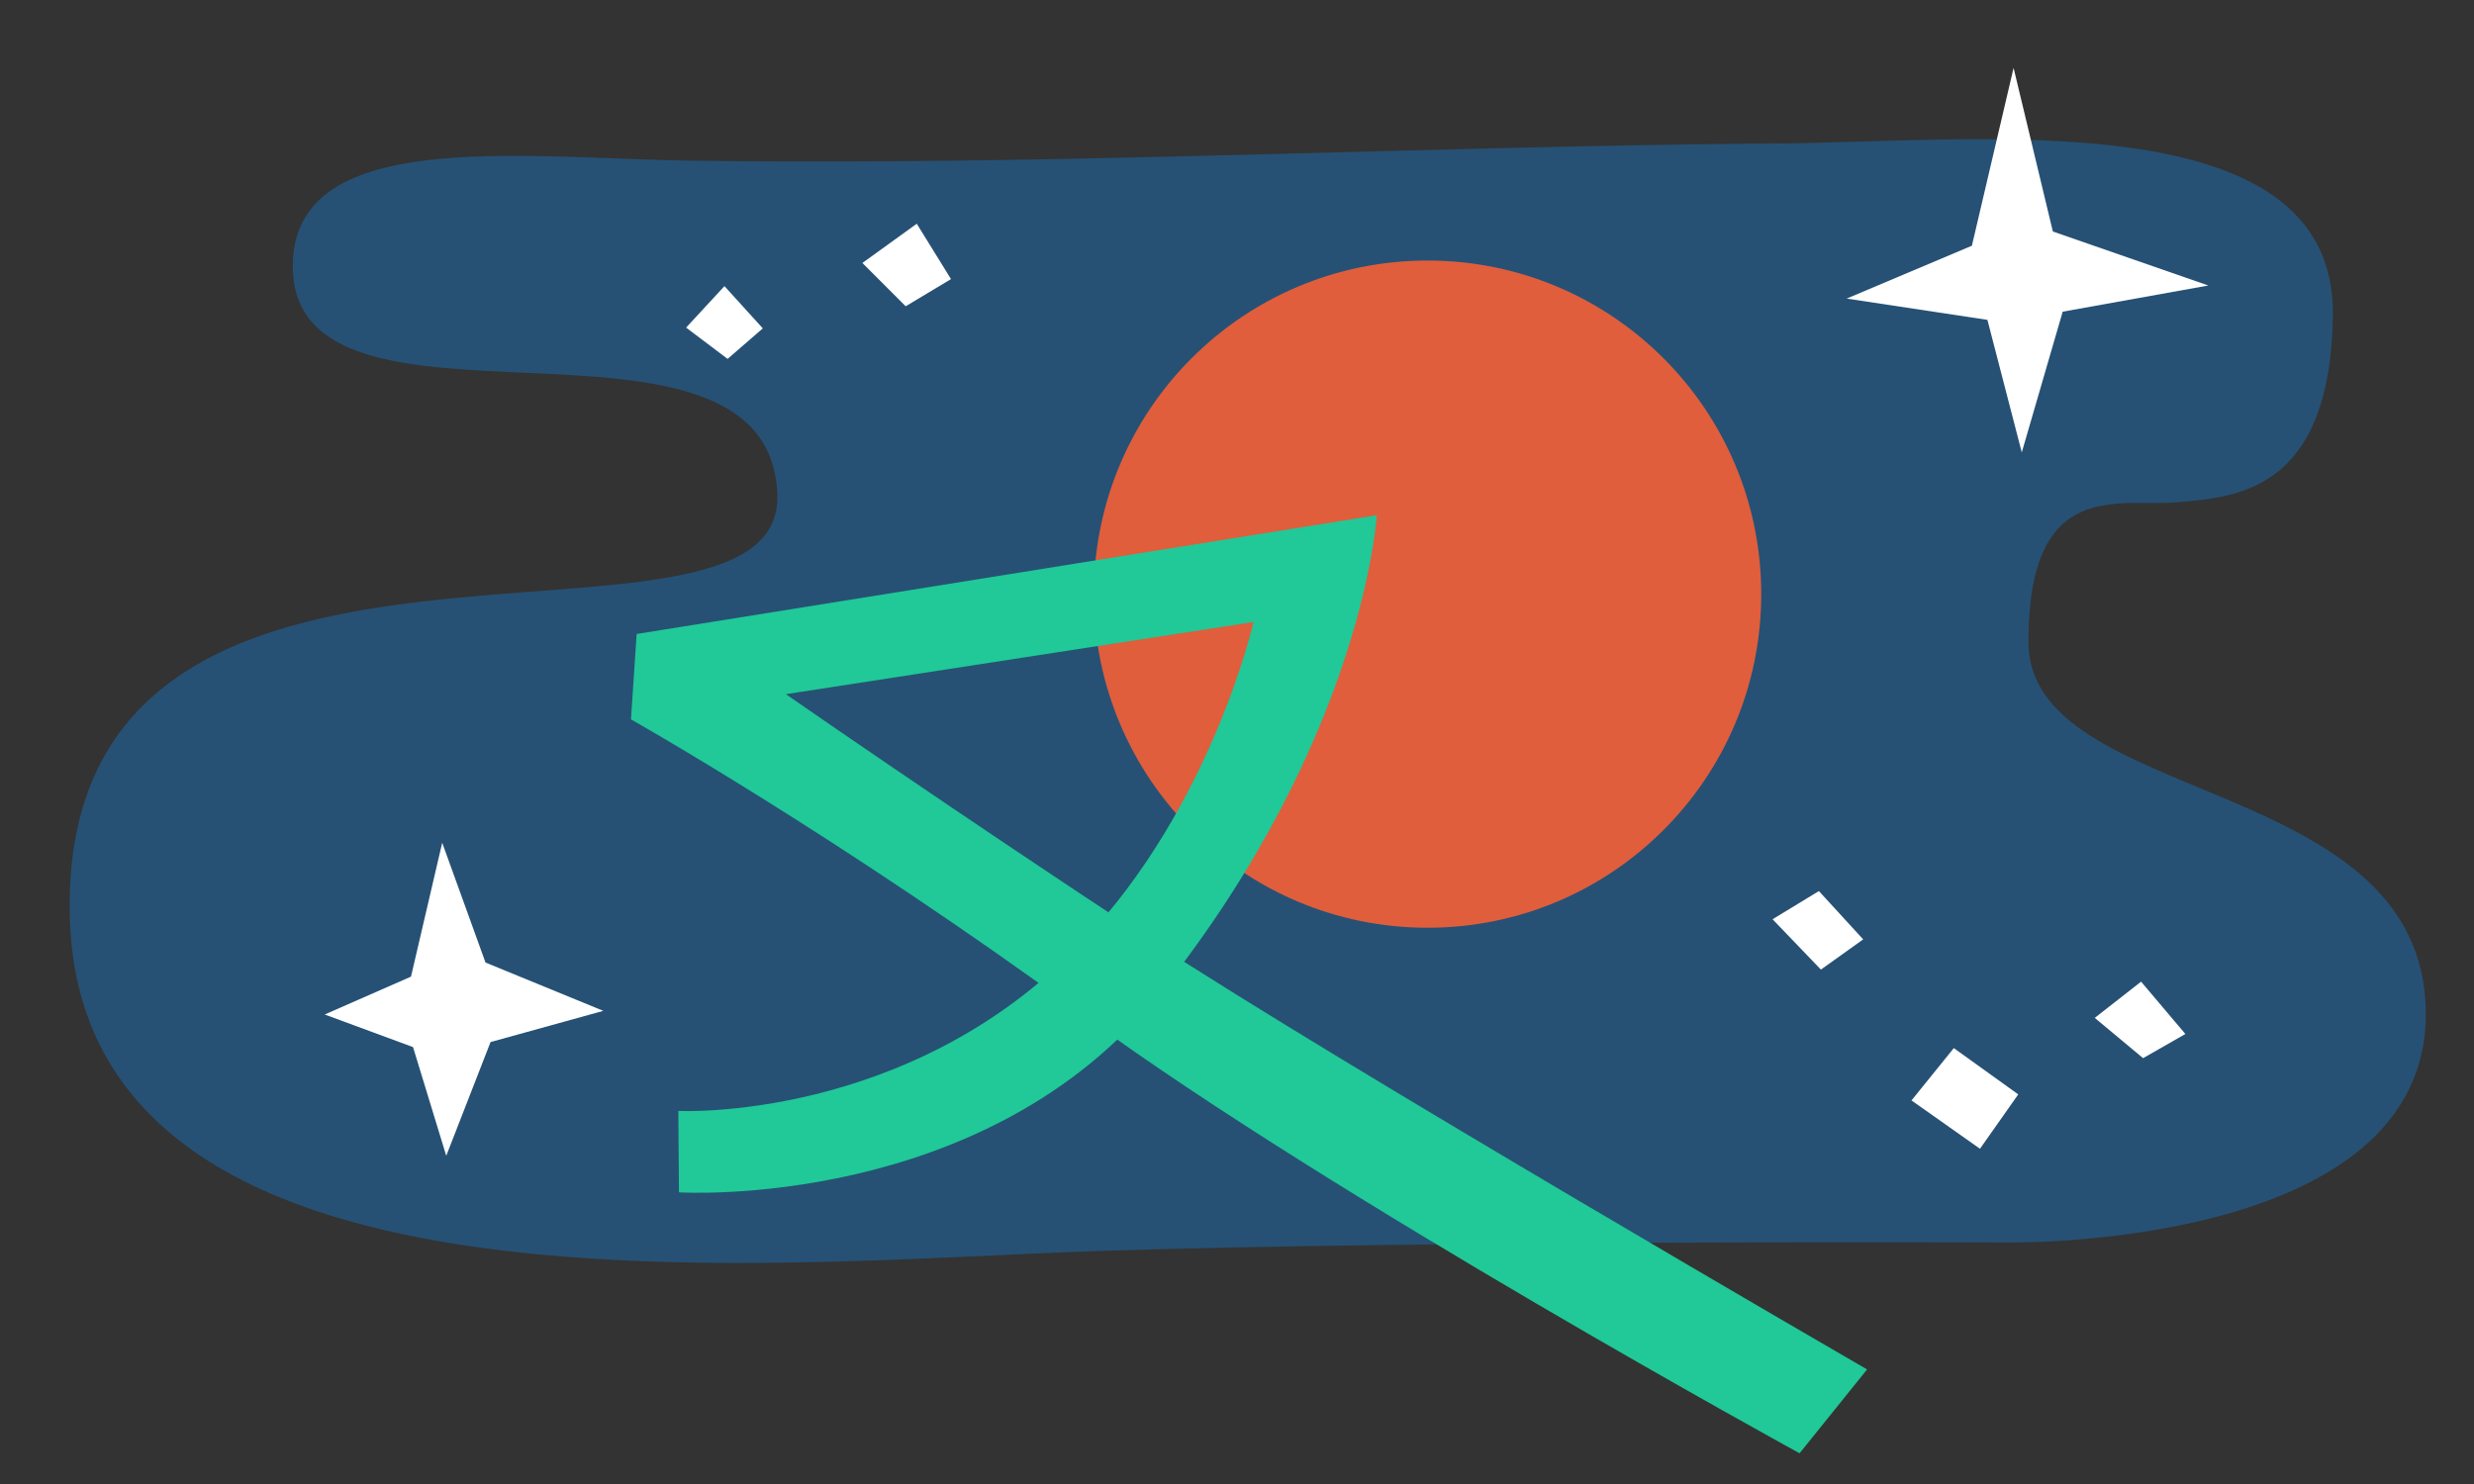 <?xml version="1.0" encoding="UTF-8" standalone="no"?>
<!-- Created with Inkscape (http://www.inkscape.org/) -->

<svg
   width="200mm"
   height="120mm"
   viewBox="0 0 200 120"
   version="1.1"
   id="svg5"
   inkscape:version="1.1 (c68e22c387, 2021-05-23)"
   sodipodi:docname="rimarok.svg"
   xmlns:inkscape="http://www.inkscape.org/namespaces/inkscape"
   xmlns:sodipodi="http://sodipodi.sourceforge.net/DTD/sodipodi-0.dtd"
   xmlns="http://www.w3.org/2000/svg"
   xmlns:svg="http://www.w3.org/2000/svg">
  <rect x="0" y="0" width="200" height="120" fill="#333333" stroke="none"/>
  <sodipodi:namedview
     id="namedview7"
     pagecolor="#ffffff"
     bordercolor="#666666"
     borderopacity="1.0"
     inkscape:pageshadow="2"
     inkscape:pageopacity="0.0"
     inkscape:pagecheckerboard="0"
     inkscape:document-units="mm"
     showgrid="false"
     inkscape:zoom="1.0230034"
     inkscape:cx="372.43279"
     inkscape:cy="248.77729"
     inkscape:window-width="1920"
     inkscape:window-height="1001"
     inkscape:window-x="-9"
     inkscape:window-y="-9"
     inkscape:window-maximized="1"
     inkscape:current-layer="layer1" />
  <defs
     id="defs2" />
  <g
     inkscape:label="Calque 1"
     inkscape:groupmode="layer"
     id="layer1">
    <path
       style="fill:#265175;fill-opacity:1;stroke:none;stroke-width:0.158px;stroke-linecap:butt;stroke-linejoin:miter;stroke-opacity:1"
       d="m 55.38,12.988 c -14.003,-0.285 -31.686,-2.558 -31.709,8.518 -0.032,15.92 38.429,1.033 39.17,18.417 0.69,16.211 -57.998,-4.339 -57.2,34.072 0.707,34.067 56.365,28.052 83.106,27.165 26.741,-0.886 73.366,-0.691 73.366,-0.691 0,0 34.196,0.691 33.989,-18.647 -0.207,-19.338 -32.123,-16.575 -32.123,-29.928 0,-13.352 7.348,-10.86 12.02,-11.281 4.673,-0.42 12.352,-0.766 12.594,-15.039 0.303,-17.847 -29.703,-13.953 -45.754,-13.968 -29.122,0.246 -58.369,1.821 -87.458,1.381 z"
       id="path1881"
       inkscape:export-filename="C:\Users\Rimarok le for\Desktop\temp\rimarok.png"
       inkscape:export-xdpi="228.60001"
       inkscape:export-ydpi="228.60001"
       sodipodi:nodetypes="cssszcsszscc" />
    <circle
       style="opacity:0.99;fill:#e25e3c;fill-opacity:1;stroke-width:0.141;stroke-linecap:round;stroke-linejoin:round"
       id="path1632"
       cx="115.403"
       cy="48.044"
       r="26.976"
       inkscape:export-filename="C:\Users\Rimarok le for\Desktop\temp\rimarok.png"
       inkscape:export-xdpi="228.60001"
       inkscape:export-ydpi="228.60001" />
    <path
       style="fill:#ffffff;fill-opacity:1;stroke:none;stroke-width:0.167px;stroke-linecap:butt;stroke-linejoin:miter;stroke-opacity:1"
       d="m 26.249,82.035 7.14,2.635 2.686,8.79 3.581,-9.197 9.116,-2.523 -9.523,-3.907 -3.5,-9.686 -2.523,10.825 z"
       id="path2095"
       sodipodi:nodetypes="ccccccccc"
       inkscape:export-filename="C:\Users\Rimarok le for\Desktop\temp\rimarok.png"
       inkscape:export-xdpi="228.60001"
       inkscape:export-ydpi="228.60001" />
    <path
       style="fill:#20c997;fill-opacity:1;stroke:none;stroke-width:0.167px;stroke-linecap:butt;stroke-linejoin:miter;stroke-opacity:1"
       d="m 54.888,96.416 c 0,0 24.883,1.558 39.014,-16.263 C 110.269,59.513 111.3,41.662 111.3,41.662 l -59.832,9.604 -0.46,6.906 c 0,0 16.789,9.451 36.718,24.032 20.109,14.712 57.753,35.311 57.753,35.311 l 5.457,-6.779 c 0,0 -42.625,-24.669 -58.049,-34.798 -15.424,-10.129 -29.356,-19.804 -29.356,-19.804 l 37.806,-5.838 c 0,0 -3.359,14.88 -13.886,25.914 -13.898,14.568 -32.615,13.623 -32.615,13.623 z"
       id="path857"
       sodipodi:nodetypes="cscccsccsccscc"
       inkscape:export-filename="C:\Users\Rimarok le for\Desktop\temp\rimarok.png"
       inkscape:export-xdpi="228.60001"
       inkscape:export-ydpi="228.60001" />
    <path
       style="fill:#ffffff;fill-opacity:1;stroke:none;stroke-width:0.096px;stroke-linecap:butt;stroke-linejoin:miter;stroke-opacity:1"
       d="m 149.287,24.144 11.377,1.72 2.778,10.716 3.307,-11.377 11.774,-2.117 -12.568,-4.366 -3.175,-13.23 -3.37,14.379 z"
       id="path2097"
       inkscape:export-filename="C:\Users\Rimarok le for\Desktop\temp\rimarok.png"
       inkscape:export-xdpi="228.60001"
       inkscape:export-ydpi="228.60001"
       sodipodi:nodetypes="ccccccccc" />
    <path
       style="fill:#ffffff;fill-opacity:1;stroke:none;stroke-width:0.129px;stroke-linecap:butt;stroke-linejoin:miter;stroke-opacity:1"
       d="m 58.819,29.021 -3.353,-2.531 3.1,-3.353 3.1,3.417 z"
       id="path3699"
       inkscape:export-filename="C:\Users\Rimarok le for\Desktop\temp\rimarok.png"
       inkscape:export-xdpi="228.60001"
       inkscape:export-ydpi="228.60001" />
    <path
       style="fill:#ffffff;fill-opacity:1;stroke:none;stroke-width:0.167px;stroke-linecap:butt;stroke-linejoin:miter;stroke-opacity:1"
       d="m 73.217,24.765 -3.5,-3.5 4.395,-3.174 2.767,4.477 z"
       id="path3701"
       inkscape:export-filename="C:\Users\Rimarok le for\Desktop\temp\rimarok.png"
       inkscape:export-xdpi="228.60001"
       inkscape:export-ydpi="228.60001" />
    <path
       style="fill:#ffffff;fill-opacity:1;stroke:none;stroke-width:0.167px;stroke-linecap:butt;stroke-linejoin:miter;stroke-opacity:1"
       d="m 147.203,78.403 -3.907,-4.07 3.744,-2.279 3.581,3.907 z"
       id="path3703"
       inkscape:export-filename="C:\Users\Rimarok le for\Desktop\temp\rimarok.png"
       inkscape:export-xdpi="228.60001"
       inkscape:export-ydpi="228.60001" />
    <path
       style="fill:#ffffff;fill-opacity:1;stroke:none;stroke-width:0.167px;stroke-linecap:butt;stroke-linejoin:miter;stroke-opacity:1"
       d="m 157.947,84.752 -3.419,4.232 5.535,3.907 3.093,-4.395 z"
       id="path3705"
       inkscape:export-filename="C:\Users\Rimarok le for\Desktop\temp\rimarok.png"
       inkscape:export-xdpi="228.60001"
       inkscape:export-ydpi="228.60001" />
    <path
       style="fill:#ffffff;fill-opacity:1;stroke:none;stroke-width:0.167px;stroke-linecap:butt;stroke-linejoin:miter;stroke-opacity:1"
       d="m 173.249,85.565 -3.907,-3.256 3.744,-2.93 3.581,4.232 z"
       id="path3707"
       inkscape:export-filename="C:\Users\Rimarok le for\Desktop\temp\rimarok.png"
       inkscape:export-xdpi="228.60001"
       inkscape:export-ydpi="228.60001" />
  </g>
</svg>
